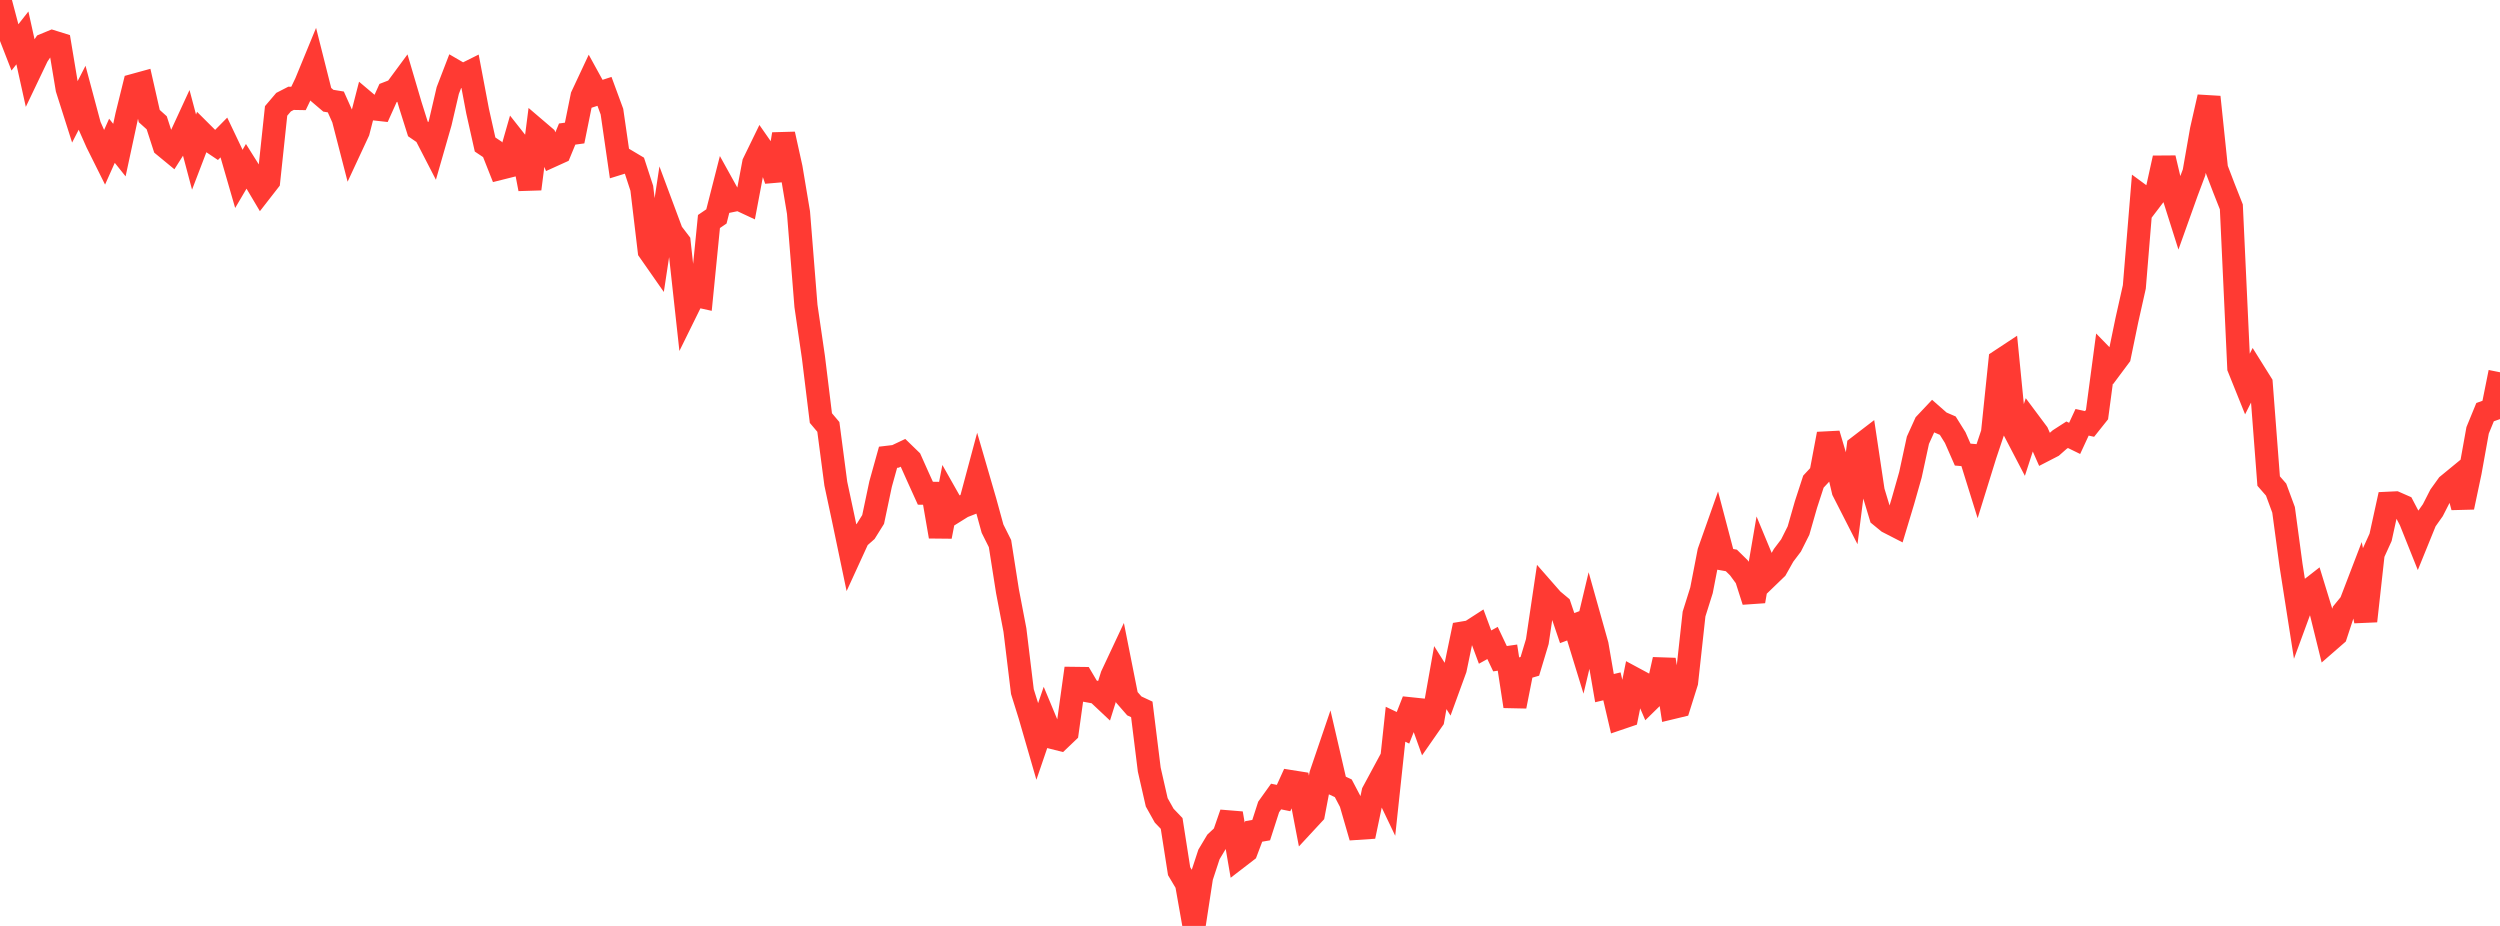 <?xml version="1.0" standalone="no"?>
<!DOCTYPE svg PUBLIC "-//W3C//DTD SVG 1.1//EN" "http://www.w3.org/Graphics/SVG/1.1/DTD/svg11.dtd">

<svg width="135" height="50" viewBox="0 0 135 50" preserveAspectRatio="none" 
  xmlns="http://www.w3.org/2000/svg"
  xmlns:xlink="http://www.w3.org/1999/xlink">


<polyline points="0.0, 0.0 0.403, 1.526 0.806, 2.561 1.209, 2.047 1.612, 3.865 2.015, 3.021 2.418, 2.419 2.821, 2.252 3.224, 2.378 3.627, 4.799 4.03, 6.065 4.433, 5.28 4.836, 6.787 5.239, 7.696 5.642, 8.505 6.045, 7.602 6.448, 8.106 6.851, 6.232 7.254, 4.602 7.657, 4.491 8.06, 6.268 8.463, 6.631 8.866, 7.876 9.269, 8.208 9.672, 7.572 10.075, 6.698 10.478, 8.214 10.881, 7.161 11.284, 7.563 11.687, 7.833 12.09, 7.424 12.493, 8.269 12.896, 9.663 13.299, 8.978 13.701, 9.618 14.104, 10.297 14.507, 9.779 14.91, 5.99 15.313, 5.516 15.716, 5.309 16.119, 5.316 16.522, 4.476 16.925, 3.496 17.328, 5.096 17.731, 5.439 18.134, 5.505 18.537, 6.404 18.94, 7.967 19.343, 7.101 19.746, 5.532 20.149, 5.872 20.552, 5.917 20.955, 5.022 21.358, 4.866 21.761, 4.32 22.164, 5.687 22.567, 6.964 22.97, 7.241 23.373, 8.022 23.776, 6.619 24.179, 4.888 24.582, 3.841 24.985, 4.075 25.388, 3.874 25.791, 6.003 26.194, 7.803 26.597, 8.073 27.0, 9.093 27.403, 8.992 27.806, 7.586 28.209, 8.097 28.612, 10.203 29.015, 7.055 29.418, 7.399 29.821, 8.399 30.224, 8.216 30.627, 7.239 31.03, 7.184 31.433, 5.192 31.836, 4.332 32.239, 5.065 32.642, 4.934 33.045, 6.029 33.448, 8.816 33.851, 8.691 34.254, 8.931 34.657, 10.166 35.06, 13.549 35.463, 14.126 35.866, 11.466 36.269, 12.548 36.672, 13.076 37.075, 16.752 37.478, 15.934 37.881, 16.023 38.284, 11.961 38.687, 11.687 39.09, 10.107 39.493, 10.835 39.896, 10.752 40.299, 10.94 40.701, 8.806 41.104, 7.979 41.507, 8.557 41.91, 9.719 42.313, 7.243 42.716, 9.068 43.119, 11.479 43.522, 16.523 43.925, 19.289 44.328, 22.576 44.731, 23.053 45.134, 26.118 45.537, 28.004 45.94, 29.932 46.343, 29.053 46.746, 28.697 47.149, 28.051 47.552, 26.139 47.955, 24.692 48.358, 24.644 48.761, 24.453 49.164, 24.844 49.567, 25.745 49.97, 26.634 50.373, 26.64 50.776, 28.973 51.179, 26.893 51.582, 27.606 51.985, 27.355 52.388, 27.197 52.791, 25.693 53.194, 27.08 53.597, 28.548 54.0, 29.354 54.403, 31.921 54.806, 34.023 55.209, 37.346 55.612, 38.636 56.015, 40.03 56.418, 38.851 56.821, 39.819 57.224, 39.921 57.627, 39.536 58.03, 36.634 58.433, 36.639 58.836, 37.32 59.239, 37.393 59.642, 37.772 60.045, 36.488 60.448, 35.629 60.851, 37.657 61.254, 38.119 61.657, 38.307 62.06, 41.558 62.463, 43.325 62.866, 44.045 63.269, 44.466 63.672, 47.043 64.075, 47.721 64.478, 50.0 64.881, 47.369 65.284, 46.14 65.687, 45.466 66.09, 45.087 66.493, 43.922 66.896, 46.272 67.299, 45.962 67.701, 44.897 68.104, 44.827 68.507, 43.576 68.91, 43.013 69.313, 43.095 69.716, 42.209 70.119, 42.273 70.522, 44.376 70.925, 43.941 71.328, 41.823 71.731, 40.639 72.134, 42.379 72.537, 42.567 72.94, 43.335 73.343, 44.727 73.746, 44.7 74.149, 42.778 74.552, 42.03 74.955, 42.873 75.358, 39.109 75.761, 39.301 76.164, 38.274 76.567, 38.316 76.97, 39.438 77.373, 38.859 77.776, 36.59 78.179, 37.23 78.582, 36.124 78.985, 34.184 79.388, 34.117 79.791, 33.857 80.194, 34.943 80.597, 34.72 81.0, 35.57 81.403, 35.512 81.806, 38.141 82.209, 36.099 82.612, 35.982 83.015, 34.644 83.418, 31.929 83.821, 32.389 84.224, 32.725 84.627, 33.917 85.03, 33.766 85.433, 35.08 85.836, 33.389 86.239, 34.824 86.642, 37.159 87.045, 37.063 87.448, 38.791 87.851, 38.654 88.254, 36.653 88.657, 36.87 89.06, 37.808 89.463, 37.413 89.866, 35.617 90.269, 38.218 90.672, 38.121 91.075, 36.84 91.478, 33.159 91.881, 31.877 92.284, 29.798 92.687, 28.66 93.09, 30.192 93.493, 30.263 93.896, 30.658 94.299, 31.208 94.701, 32.468 95.104, 30.122 95.507, 31.093 95.91, 30.704 96.313, 29.988 96.716, 29.455 97.119, 28.652 97.522, 27.244 97.925, 26.008 98.328, 25.575 98.731, 23.433 99.134, 24.792 99.537, 26.509 99.94, 27.299 100.343, 24.135 100.746, 23.826 101.149, 26.519 101.552, 27.855 101.955, 28.185 102.358, 28.392 102.761, 27.055 103.164, 25.637 103.567, 23.773 103.97, 22.884 104.373, 22.457 104.776, 22.811 105.179, 22.985 105.582, 23.631 105.985, 24.548 106.388, 24.582 106.791, 25.876 107.194, 24.576 107.597, 23.375 108.0, 19.487 108.403, 19.221 108.806, 23.313 109.209, 24.086 109.612, 22.844 110.015, 23.384 110.418, 24.299 110.821, 24.091 111.224, 23.736 111.627, 23.476 112.03, 23.673 112.433, 22.804 112.836, 22.893 113.239, 22.387 113.642, 19.367 114.045, 19.781 114.448, 19.241 114.851, 17.289 115.254, 15.493 115.657, 10.596 116.06, 10.892 116.463, 10.362 116.866, 8.535 117.269, 10.244 117.672, 11.518 118.075, 10.389 118.478, 9.313 118.881, 7.014 119.284, 5.24 119.687, 9.099 120.09, 10.153 120.493, 11.173 120.896, 19.859 121.299, 20.86 121.701, 20.063 122.104, 20.707 122.507, 25.977 122.91, 26.439 123.313, 27.532 123.716, 30.522 124.119, 33.097 124.522, 32.001 124.925, 31.687 125.328, 33.001 125.731, 34.633 126.134, 34.282 126.537, 33.059 126.94, 32.565 127.343, 31.514 127.746, 33.538 128.149, 29.902 128.552, 29.016 128.955, 27.177 129.358, 27.158 129.761, 27.335 130.164, 28.104 130.567, 29.112 130.97, 28.12 131.373, 27.551 131.776, 26.761 132.179, 26.2 132.582, 25.869 132.985, 27.389 133.388, 25.479 133.791, 23.239 134.194, 22.256 134.597, 22.111 135.0, 20.102" fill="none" stroke="#ff3a33" stroke-width="1.25"/>

</svg>